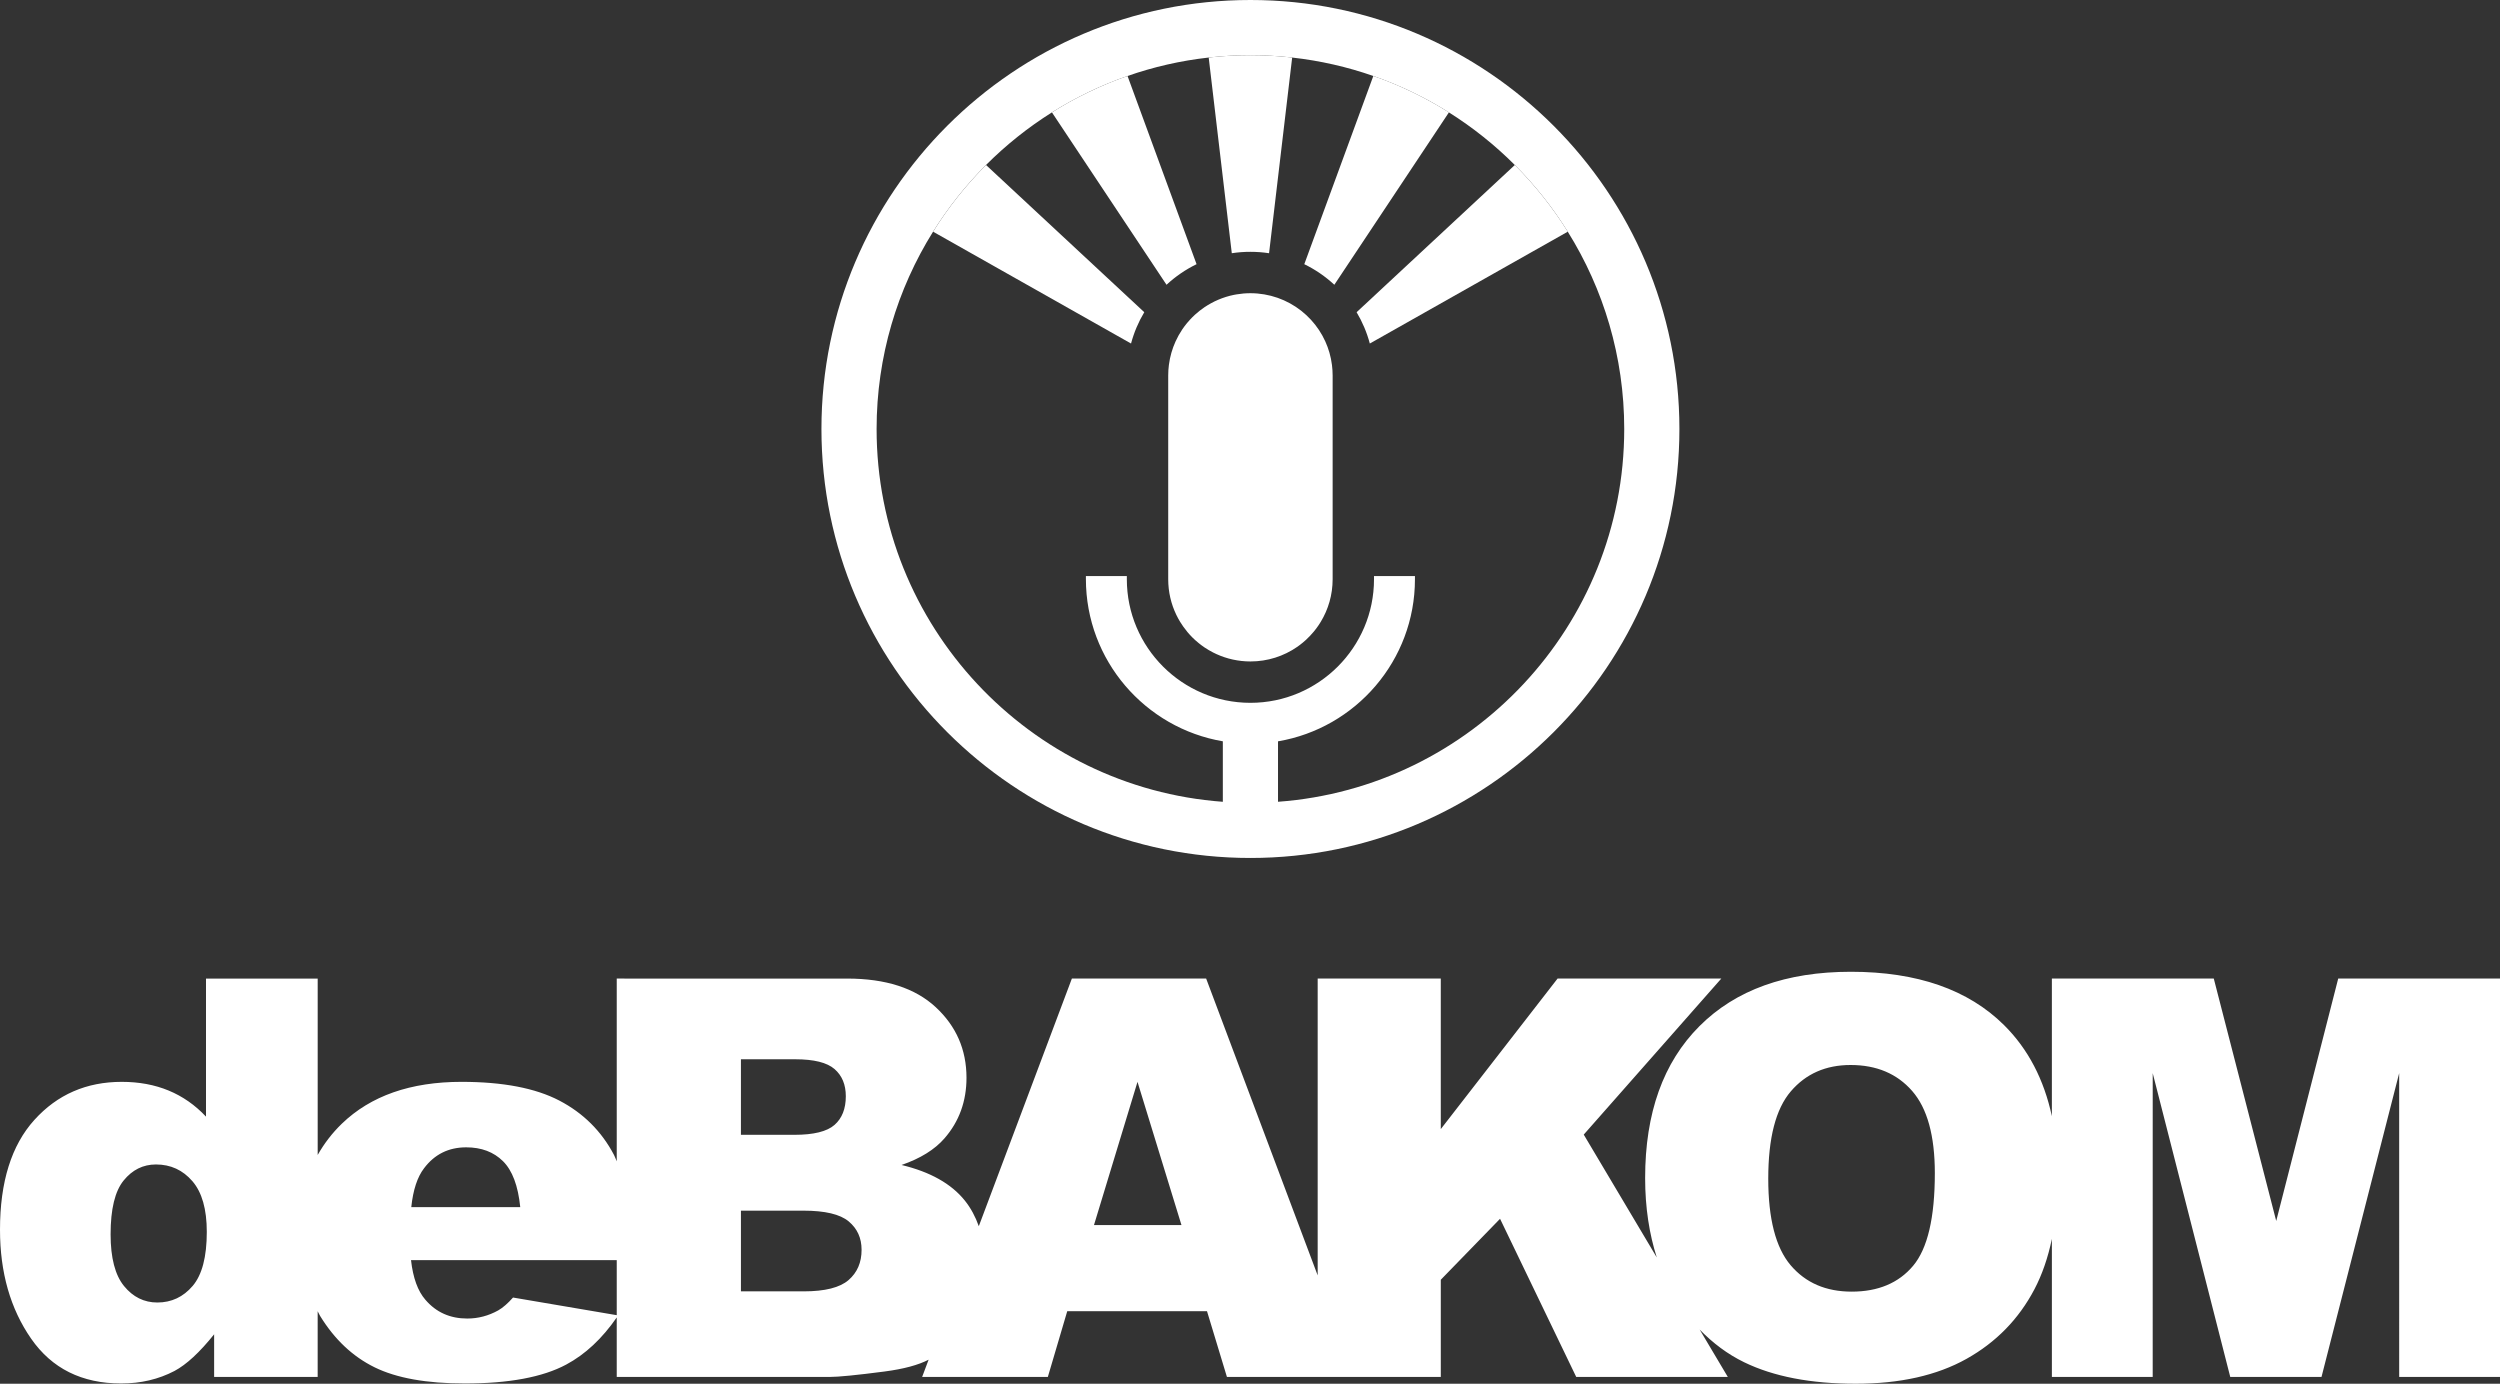 <!-- Generator: Adobe Illustrator 22.0.1, SVG Export Plug-In  -->
<svg version="1.1"
	 xmlns="http://www.w3.org/2000/svg" xmlns:xlink="http://www.w3.org/1999/xlink" xmlns:a="http://ns.adobe.com/AdobeSVGViewerExtensions/3.0/"
	 x="0px" y="0px" width="128.798px" height="71.29px" viewBox="0 0 128.798 71.29"
	 style="enable-background:new 0 0 128.798 71.29;" xml:space="preserve">
<rect x="0" y="0" width="128.798" height="71.29" fill="#333333" stroke="none"/>
<style type="text/css">
	.st0{fill:#FFFFFF;}
</style>
<defs>
</defs>
<g>
	<g>
		<path class="st0" d="M120.463,50.415l-3.194,12.488l-3.217-12.488h-8.341v7.09c-0.408-1.891-1.222-3.459-2.461-4.689
			c-1.848-1.834-4.48-2.751-7.896-2.751c-3.332,0-5.932,0.933-7.798,2.8c-1.867,1.867-2.8,4.475-2.8,7.826
			c0,1.534,0.215,2.886,0.6,4.092l-3.763-6.329l7.087-8.039h-8.435l-6.017,7.756v-7.756h-6.342v15.294L62.14,50.415h-6.918
			l-4.795,12.758c-0.173-0.486-0.408-0.933-0.725-1.327c-0.695-0.863-1.78-1.472-3.255-1.827c0.971-0.336,1.708-0.793,2.212-1.372
			c0.756-0.868,1.134-1.909,1.134-3.122c0-1.447-0.53-2.66-1.589-3.64c-1.059-0.98-2.578-1.47-4.557-1.47H31.774v9.416
			c-0.049-0.107-0.087-0.227-0.141-0.329c-0.644-1.223-1.582-2.156-2.814-2.8c-1.232-0.644-2.912-0.966-5.04-0.966
			c-2.623,0-4.679,0.719-6.167,2.156c-0.502,0.485-0.913,1.025-1.245,1.611v-9.087h-5.754v7.112
			c-0.56-0.597-1.202-1.045-1.925-1.344c-0.723-0.299-1.528-0.448-2.415-0.448c-1.82,0-3.32,0.653-4.501,1.96
			C0.59,59.002,0,60.888,0,63.352c0,2.203,0.534,4.074,1.603,5.614c1.069,1.54,2.616,2.31,4.641,2.31
			c1.008,0,1.923-0.215,2.744-0.644c0.616-0.327,1.297-0.957,2.044-1.89v2.198h5.334v-3.387c0.045,0.08,0.078,0.166,0.126,0.244
			c0.742,1.209,1.678,2.091,2.807,2.646c1.129,0.555,2.679,0.833,4.648,0.833c2.268,0,4.009-0.324,5.222-0.973
			c0.987-0.527,1.853-1.342,2.605-2.428v3.065h10.948c0.467,0,1.414-0.093,2.842-0.28c0.996-0.13,1.748-0.335,2.278-0.61
			l-0.334,0.89h6.476l1-3.388h7.2l1.027,3.388h4.676h1.965h4.377v-5.008l3.053-3.141l3.925,8.149h7.81l-1.452-2.443
			c0.676,0.695,1.434,1.268,2.295,1.686c1.517,0.737,3.432,1.106,5.747,1.106c2.277,0,4.179-0.427,5.705-1.281
			c1.526-0.854,2.693-2.049,3.5-3.584c0.399-0.759,0.698-1.626,0.9-2.597v7.112h5.194V55.287l3.995,15.652h4.701l4.002-15.652V70.94
			h5.194V50.415H120.463z M9.926,66.25c-0.485,0.569-1.092,0.854-1.82,0.854c-0.681,0-1.253-0.282-1.715-0.847
			c-0.462-0.565-0.693-1.454-0.693-2.667c0-1.297,0.224-2.221,0.672-2.772c0.448-0.551,1.003-0.826,1.666-0.826
			c0.756,0,1.381,0.287,1.876,0.861c0.495,0.574,0.742,1.444,0.742,2.611C10.654,64.752,10.411,65.68,9.926,66.25z M38.172,54.573
			h2.8c0.961,0,1.636,0.168,2.023,0.504c0.387,0.336,0.581,0.803,0.581,1.4c0,0.644-0.194,1.136-0.581,1.477
			c-0.387,0.341-1.076,0.511-2.065,0.511h-2.758V54.573z M21.847,60.188c0.541-0.719,1.265-1.078,2.17-1.078
			c0.784,0,1.416,0.238,1.897,0.714c0.481,0.476,0.777,1.265,0.889,2.366h-5.614C21.282,61.303,21.502,60.636,21.847,60.188z
			 M26.431,66.848c-0.268,0.302-0.522,0.524-0.762,0.662c-0.504,0.28-1.036,0.42-1.596,0.42c-0.887,0-1.605-0.322-2.156-0.966
			c-0.392-0.448-0.639-1.129-0.742-2.044h10.599v2.837L26.431,66.848z M43.716,65.949c-0.448,0.387-1.218,0.581-2.31,0.581h-3.234
			v-4.158h3.22c1.111,0,1.888,0.184,2.331,0.553c0.443,0.369,0.665,0.856,0.665,1.463C44.389,65.041,44.164,65.561,43.716,65.949z
			 M56.361,63.114l2.242-7.378l2.265,7.378H56.361z M98.561,65.214c-0.747,0.887-1.801,1.33-3.164,1.33
			c-1.325,0-2.373-0.453-3.143-1.358c-0.77-0.905-1.155-2.394-1.155-4.466c0-2.091,0.387-3.589,1.162-4.494
			c0.775-0.905,1.801-1.358,3.08-1.358c1.335,0,2.392,0.446,3.171,1.337c0.779,0.891,1.169,2.303,1.169,4.235
			C99.681,62.736,99.307,64.327,98.561,65.214z"/>
	</g>
</g>
<g>
	<path class="st0" d="M63.461,13.046L62.271,2.963c0.706-0.079,1.424-0.121,2.151-0.121c0.727,0,1.444,0.042,2.15,0.121
		l-1.191,10.083c-0.313-0.048-0.633-0.072-0.96-0.072C64.095,12.973,63.774,12.998,63.461,13.046z M68.744,14.671l5.904-8.882
		c-1.214-0.764-2.519-1.396-3.895-1.876l-3.557,9.698C67.765,13.887,68.285,14.246,68.744,14.671z M70.572,17.698l10.199-5.762
		c-0.778-1.247-1.694-2.4-2.728-3.436l-8.152,7.585C70.188,16.583,70.419,17.125,70.572,17.698z M61.646,13.611l-3.557-9.698
		c-1.376,0.48-2.681,1.112-3.895,1.876l5.904,8.882C60.557,14.246,61.078,13.887,61.646,13.611z M58.952,16.085L50.799,8.5
		c-1.034,1.036-1.95,2.189-2.728,3.436l10.199,5.762C58.423,17.125,58.654,16.583,58.952,16.085z"/>
	<g>
		<path class="st0" d="M64.421,0C52.235,0,42.32,9.914,42.32,22.101c0,12.187,9.915,22.101,22.101,22.101
			c12.186,0,22.101-9.914,22.101-22.101C86.522,9.914,76.608,0,64.421,0z M65.842,41.307v-3.114c3.999-0.676,7.055-4.162,7.055-8.35
			v-0.166h-2.109l0,0.165c0,3.511-2.856,6.367-6.367,6.367c-3.511,0-6.367-2.856-6.367-6.367v-0.165h-2.109v0.156
			c0,4.191,3.056,7.679,7.055,8.359v3.116c-9.958-0.73-17.838-9.065-17.838-19.206c0-3.729,1.066-7.213,2.909-10.165
			c0.778-1.247,1.694-2.4,2.728-3.436c1.024-1.025,2.163-1.935,3.395-2.71c1.214-0.764,2.519-1.396,3.895-1.876
			c1.334-0.466,2.733-0.788,4.181-0.95c0.706-0.079,1.424-0.121,2.151-0.121c0.727,0,1.444,0.042,2.15,0.121
			c1.448,0.162,2.848,0.484,4.182,0.95c1.376,0.48,2.681,1.112,3.895,1.876c1.232,0.775,2.371,1.685,3.395,2.71
			c1.034,1.036,1.95,2.189,2.728,3.436c1.842,2.952,2.909,6.436,2.909,10.165C83.68,32.242,75.8,40.578,65.842,41.307z"/>
		<path class="st0" d="M68.277,17.587c-0.186-0.408-0.434-0.782-0.734-1.108c-0.312-0.34-0.678-0.629-1.086-0.852
			c-0.406-0.223-0.853-0.381-1.327-0.461c-0.231-0.039-0.467-0.06-0.709-0.06c-0.242,0-0.479,0.021-0.71,0.06
			c-0.048,0.008-0.096,0.016-0.144,0.026c-0.276,0.056-0.542,0.14-0.795,0.247c-0.133,0.056-0.262,0.119-0.387,0.188
			c-0.114,0.063-0.225,0.13-0.332,0.202c-0.169,0.114-0.329,0.24-0.48,0.377c-0.05,0.046-0.099,0.092-0.147,0.14
			c-0.043,0.043-0.085,0.088-0.127,0.133c-0.05,0.055-0.099,0.11-0.147,0.168c-0.086,0.105-0.168,0.213-0.244,0.326
			c-0.131,0.194-0.245,0.4-0.343,0.614c-0.172,0.378-0.29,0.786-0.345,1.213c-0.023,0.177-0.035,0.357-0.035,0.54v0.903v6.392v1.068
			v1.974v0.158v0.007c0,0.658,0.15,1.281,0.418,1.836c0.059,0.123,0.125,0.244,0.196,0.36c0.05,0.082,0.104,0.162,0.159,0.241
			c0.14,0.199,0.296,0.386,0.468,0.558c0.048,0.048,0.097,0.095,0.147,0.14c0.061,0.055,0.124,0.108,0.188,0.16
			c0.094,0.076,0.191,0.149,0.292,0.217c0.14,0.095,0.287,0.18,0.438,0.258c0.059,0.03,0.118,0.059,0.178,0.086
			c0.133,0.061,0.271,0.115,0.411,0.162c0.14,0.047,0.284,0.087,0.431,0.119c0.293,0.064,0.597,0.099,0.91,0.099
			c0.891,0,1.718-0.275,2.4-0.745c0.052-0.036,0.104-0.073,0.155-0.112c0.101-0.077,0.199-0.158,0.293-0.244
			c0.15-0.137,0.291-0.284,0.42-0.441c0.043-0.052,0.085-0.106,0.126-0.16c0.081-0.109,0.158-0.221,0.228-0.338
			c0.389-0.64,0.613-1.392,0.613-2.196v0l0-0.165l0-1.967l0-1.075l0-6.296l0-0.998c0-0.183-0.013-0.363-0.035-0.54
			C68.567,18.372,68.449,17.965,68.277,17.587z"/>
	</g>
</g>
</svg>